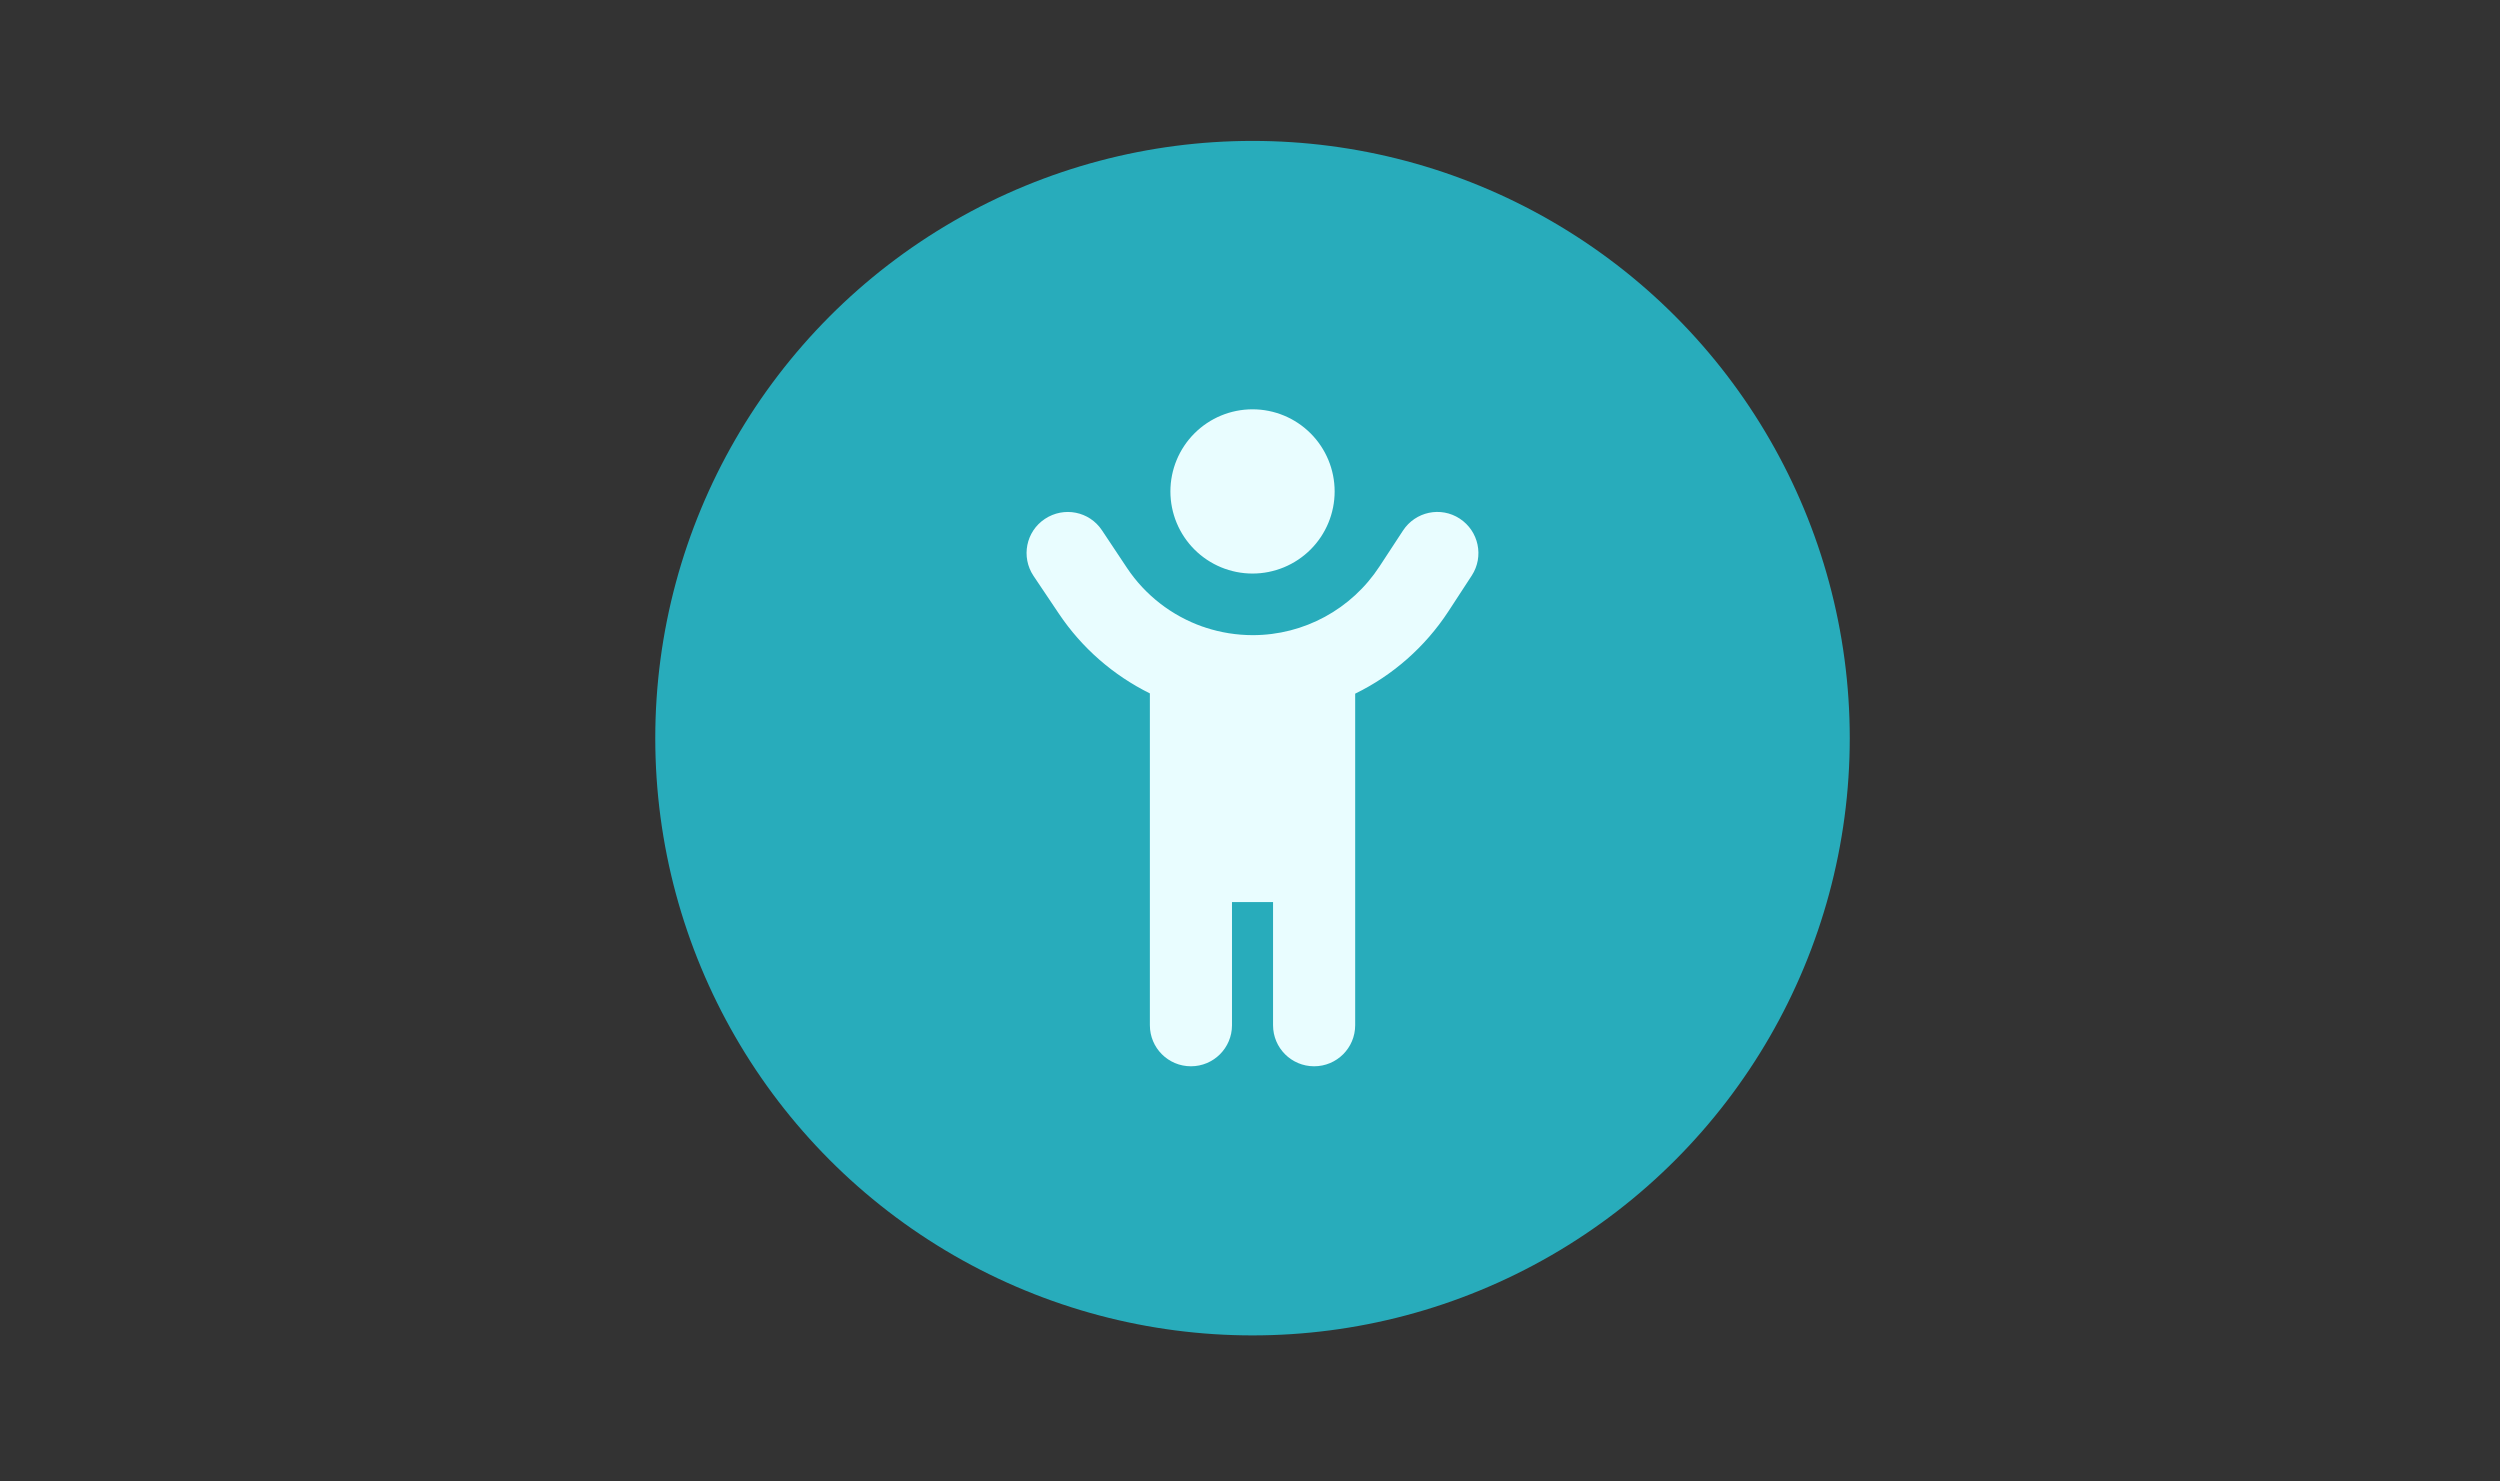 ﻿<svg width="373" height="221" viewBox="0 0 373 221" fill="none" xmlns="http://www.w3.org/2000/svg">
<rect x="0" y="0" width="373" height="221" fill="#333333" stroke="none"/>
<circle cx="186.875" cy="110.133" r="89.109" fill="#28ACBB"/>
<g clip-path="url(#clip0_894_10391)">
<path d="M199.129 73.322C199.129 70.072 197.838 66.956 195.54 64.658C193.242 62.36 190.126 61.069 186.876 61.069C183.627 61.069 180.51 62.36 178.212 64.658C175.915 66.956 174.624 70.072 174.624 73.322C174.624 76.571 175.915 79.688 178.212 81.986C180.51 84.283 183.627 85.574 186.876 85.574C190.126 85.574 193.242 84.283 195.54 81.986C197.838 79.688 199.129 76.571 199.129 73.322ZM179.391 93.481C174.853 91.873 170.871 88.829 168.134 84.713L164.401 79.103C162.524 76.289 158.734 75.543 155.9 77.419C153.067 79.295 152.32 83.105 154.197 85.919L157.949 91.509C161.414 96.697 166.143 100.775 171.561 103.455V152.963C171.561 156.351 174.298 159.089 177.687 159.089C181.075 159.089 183.813 156.351 183.813 152.963V134.584H189.939V152.963C189.939 156.351 192.677 159.089 196.066 159.089C199.454 159.089 202.192 156.351 202.192 152.963V103.494C207.763 100.775 212.606 96.563 216.11 91.203L219.594 85.862C221.432 83.028 220.628 79.237 217.795 77.38C214.961 75.523 211.171 76.328 209.314 79.18L205.829 84.502C201.656 90.897 194.553 94.764 186.915 94.764C184.502 94.764 182.148 94.381 179.908 93.653C179.735 93.596 179.563 93.519 179.391 93.481Z" fill="#E9FDFF"/>
</g>
<defs>
<clipPath id="clip0_894_10391">
<rect width="98.02" height="98.02" fill="white" transform="translate(137.867 61.069)"/>
</clipPath>
</defs>
</svg>
